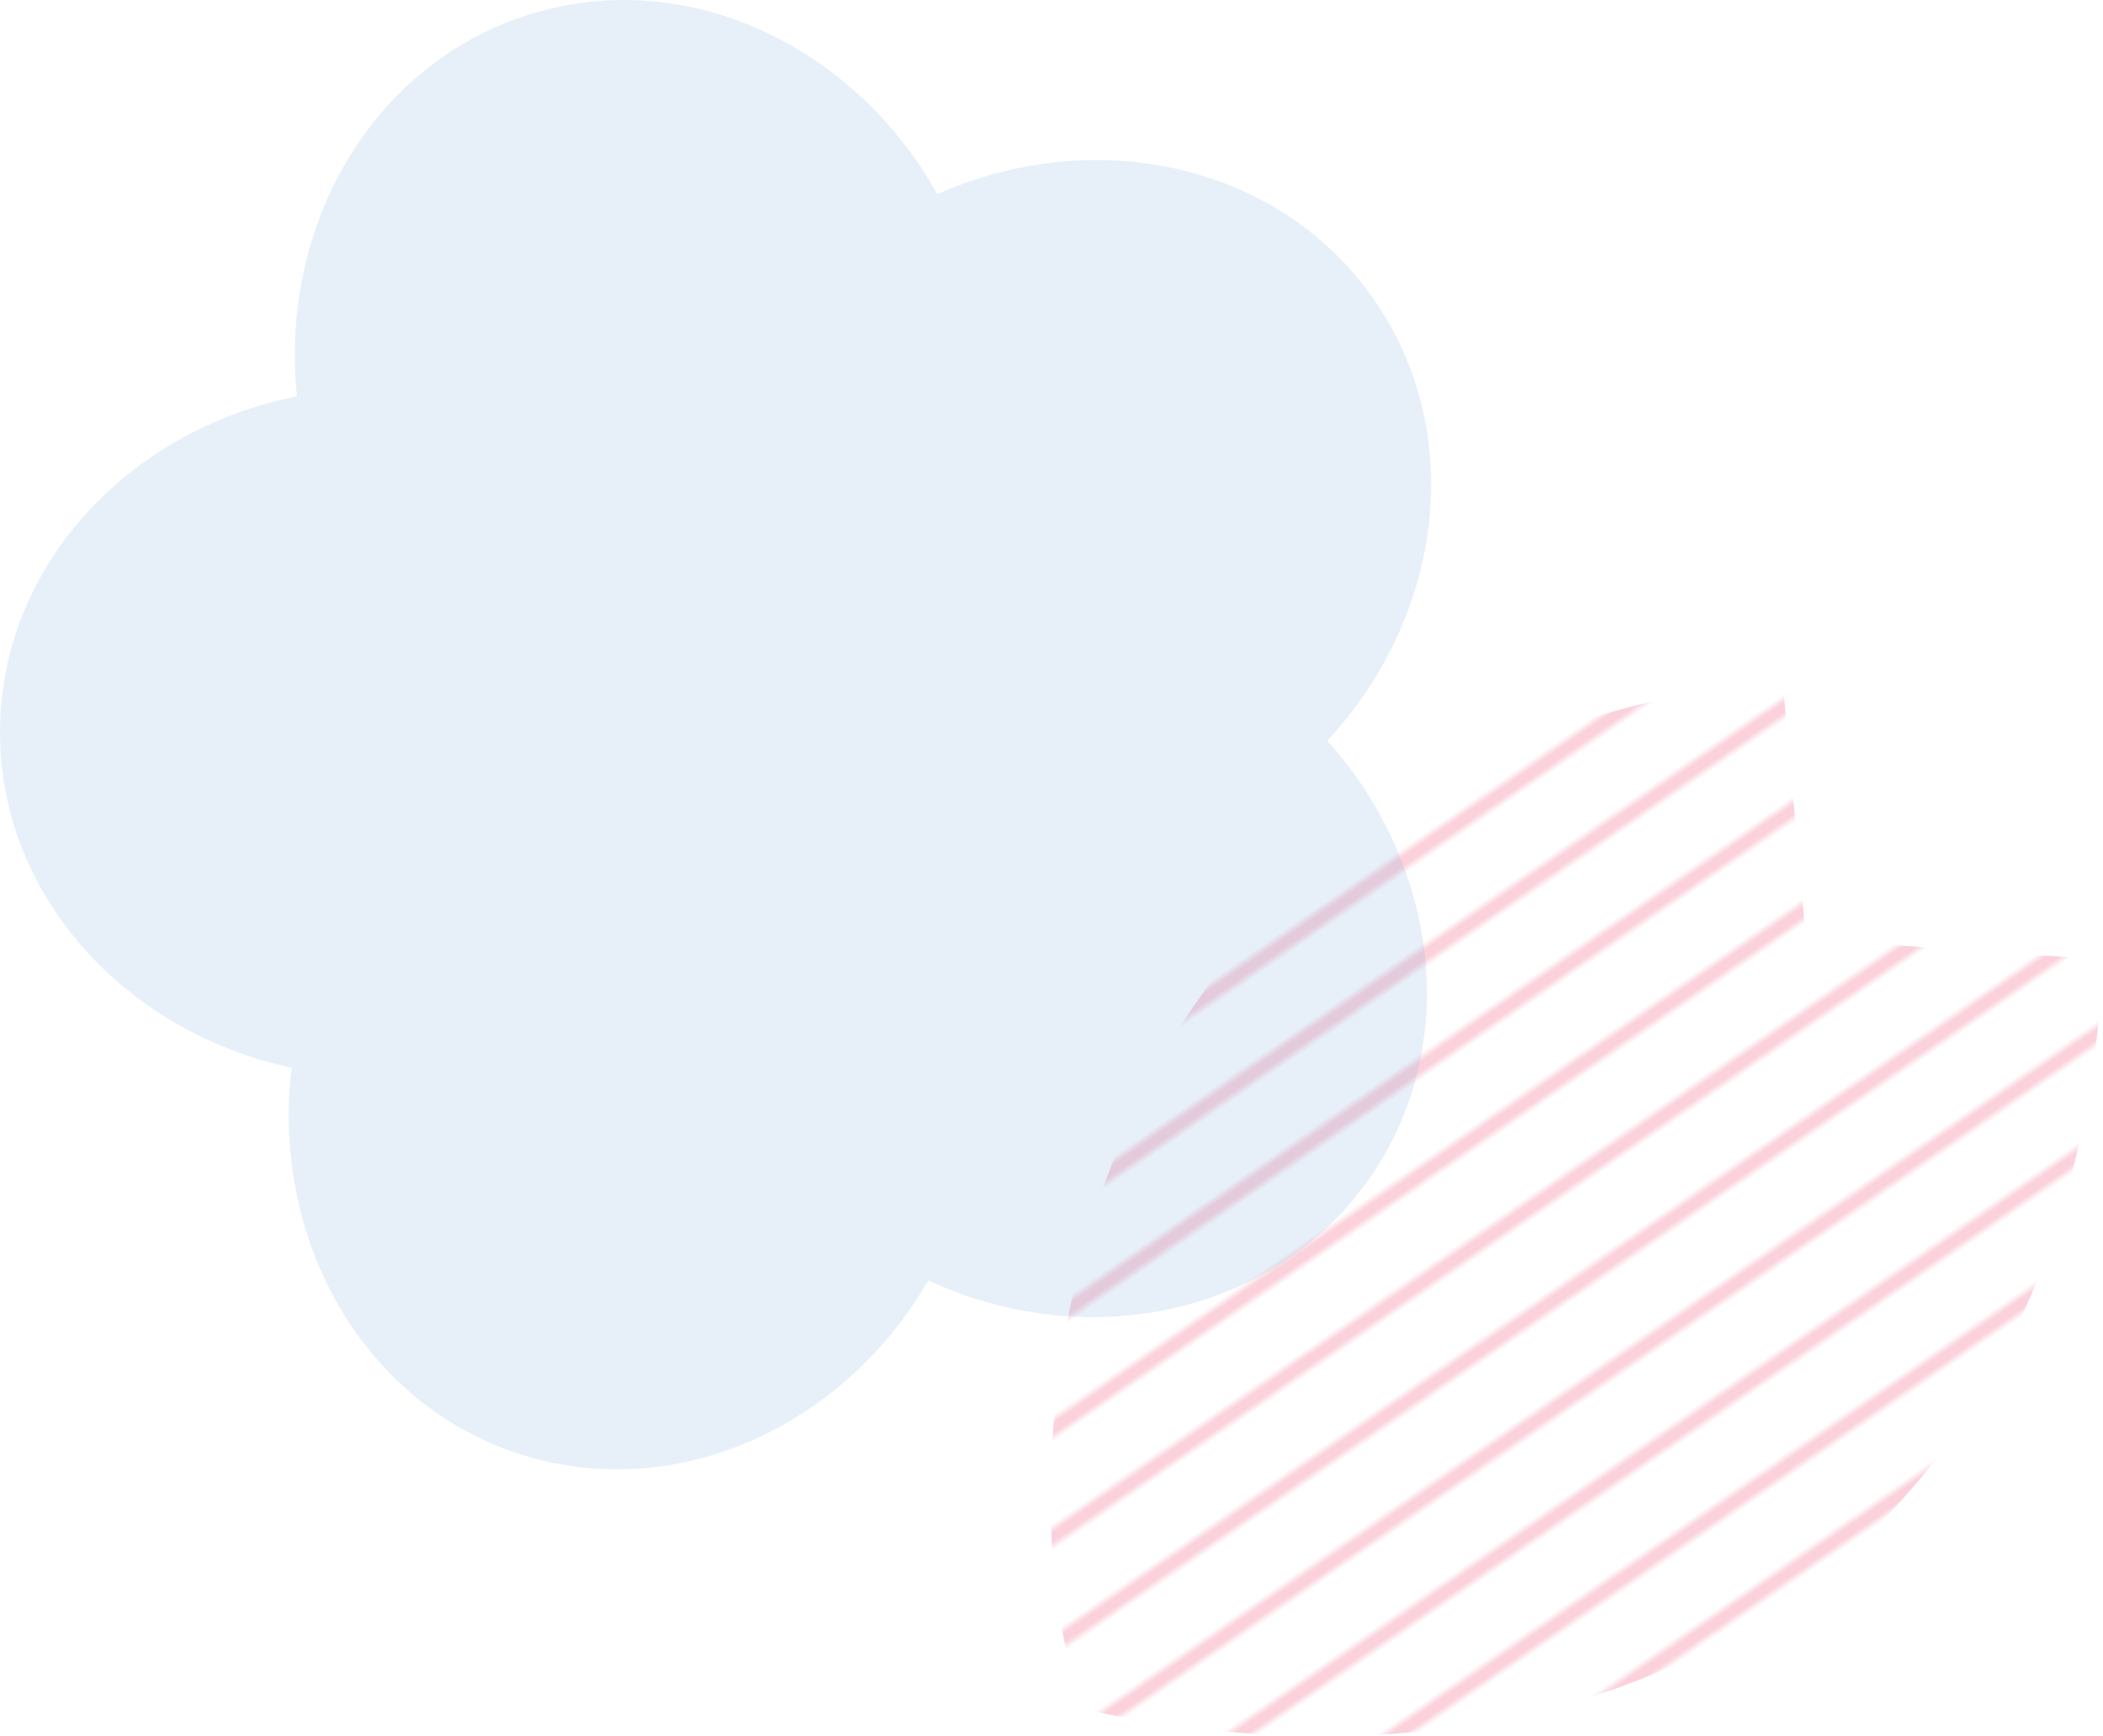 <?xml version="1.0" encoding="UTF-8"?>
<svg id="_レイヤー_2" data-name="レイヤー 2" xmlns="http://www.w3.org/2000/svg" xmlns:xlink="http://www.w3.org/1999/xlink" viewBox="0 0 268.13 221.39">
  <defs>
    <style>
      .cls-1 {
        fill: #81aedd;
        opacity: .19;
      }

      .cls-2, .cls-3 {
        fill: none;
      }

      .cls-3 {
        stroke: #f68ca6;
        stroke-width: 2px;
      }

      .cls-4 {
        fill: url(#_新規パターンスウォッチ_11);
        opacity: .4;
      }
    </style>
    <pattern id="_新規パターンスウォッチ_11" data-name="新規パターンスウォッチ 11" x="0" y="0" width="72" height="72" patternTransform="translate(2591.65 -4301.81) rotate(-34.58) scale(.95)" patternUnits="userSpaceOnUse" viewBox="0 0 72 72">
      <g>
        <rect class="cls-2" width="72" height="72"/>
        <g>
          <line class="cls-3" x1="71.75" y1="66" x2="144.25" y2="66"/>
          <line class="cls-3" x1="71.75" y1="42" x2="144.25" y2="42"/>
          <line class="cls-3" x1="71.75" y1="18" x2="144.25" y2="18"/>
          <line class="cls-3" x1="71.75" y1="54" x2="144.25" y2="54"/>
          <line class="cls-3" x1="71.75" y1="30" x2="144.25" y2="30"/>
          <line class="cls-3" x1="71.75" y1="6" x2="144.25" y2="6"/>
        </g>
        <g>
          <line class="cls-3" x1="-.25" y1="66" x2="72.25" y2="66"/>
          <line class="cls-3" x1="-.25" y1="42" x2="72.25" y2="42"/>
          <line class="cls-3" x1="-.25" y1="18" x2="72.25" y2="18"/>
          <line class="cls-3" x1="-.25" y1="54" x2="72.25" y2="54"/>
          <line class="cls-3" x1="-.25" y1="30" x2="72.25" y2="30"/>
          <line class="cls-3" x1="-.25" y1="6" x2="72.25" y2="6"/>
        </g>
        <g>
          <line class="cls-3" x1="-72.25" y1="66" x2=".25" y2="66"/>
          <line class="cls-3" x1="-72.25" y1="42" x2=".25" y2="42"/>
          <line class="cls-3" x1="-72.25" y1="18" x2=".25" y2="18"/>
          <line class="cls-3" x1="-72.25" y1="54" x2=".25" y2="54"/>
          <line class="cls-3" x1="-72.25" y1="30" x2=".25" y2="30"/>
          <line class="cls-3" x1="-72.25" y1="6" x2=".25" y2="6"/>
        </g>
      </g>
    </pattern>
  </defs>
  <g id="_レイヤー_1-2" data-name="レイヤー 1">
    <g>
      <path class="cls-4" d="M268.13,122.37l-37.88-2.62-2.99-33.13c-102.97,11.23-98.62,117.85-88.16,131.52,66.74,14.27,125.29-18.52,129.04-95.77Z"/>
      <path class="cls-1" d="M174.9,37.79c-12.14-17.01-35.35-21.91-55.4-13.04C108.8,5.61,87.3-4.42,67.38,1.88c-19.93,6.29-31.76,26.85-29.52,48.66C16.35,54.8.17,72.14,0,93.04c-.17,20.9,15.73,38.51,37.18,43.12-2.59,21.77,8.88,42.51,28.7,49.13,19.82,6.62,41.48-3.05,52.48-22.01,19.9,9.19,43.19,4.67,55.61-12.13,12.42-16.8,9.89-40.37-4.73-56.7,14.91-16.09,17.81-39.64,5.66-56.65Z"/>
    </g>
  </g>
</svg>